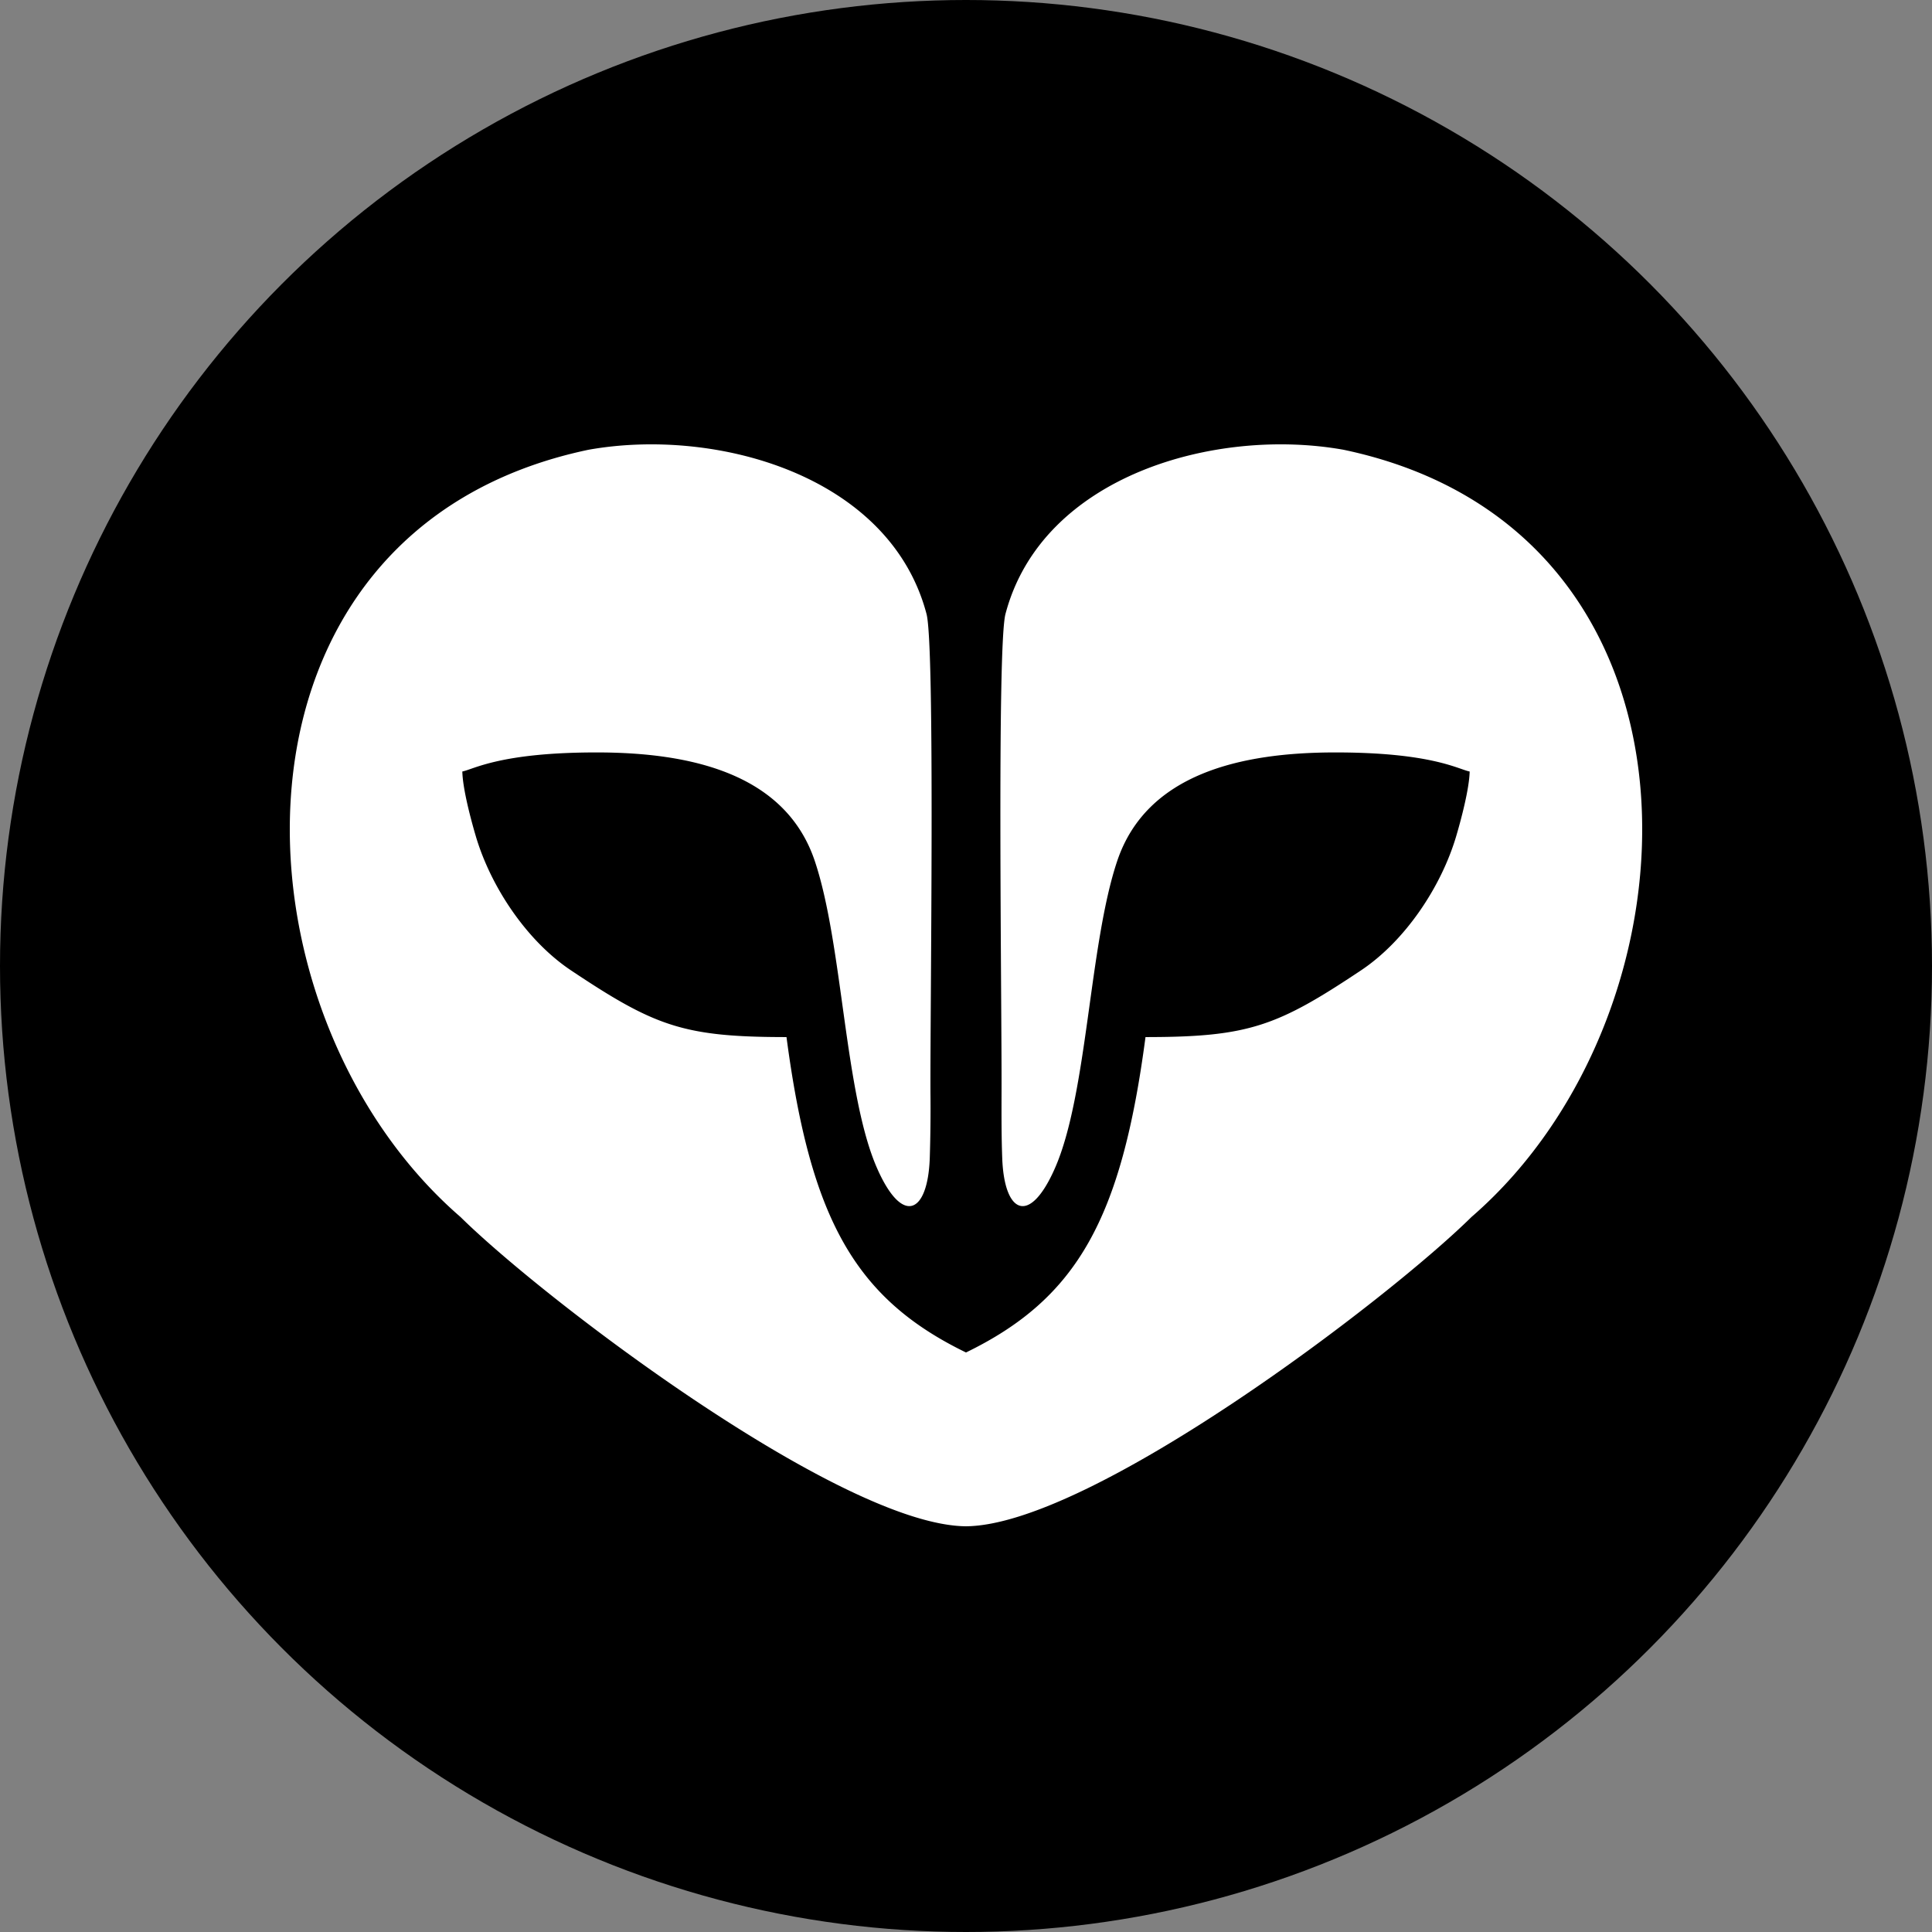 <svg xmlns="http://www.w3.org/2000/svg" width="100" height="100" fill="none"><rect width="100%" height="100%" fill="#808080" stroke="none"/><circle cx="50" cy="50" r="50" fill="#000"/><path fill="#fff" d="M29.556 50.227c4.343 2.898 5.82 3.452 11.153 3.452C41.95 63.073 44.24 67.206 50 70.004c5.759-2.798 8.05-6.931 9.291-16.325 5.333 0 6.81-.555 11.153-3.452 2.288-1.526 4.147-4.315 4.925-6.934.245-.826.68-2.448.701-3.36-.568-.105-1.958-.992-6.978-.987-4.879.003-9.751 1.108-11.266 5.621-1.455 4.333-1.536 12.07-3.224 15.902-1.309 2.978-2.617 2.363-2.726-.508-.041-1.09-.04-2.12-.036-3.447.017-4.385-.243-23.042.203-24.734 1.894-7.186 10.905-9.68 17.5-8.5 19.769 4.155 18.976 29.016 6.62 39.712C71.776 67.32 56.434 78.951 50 79c-6.434-.05-21.775-11.68-26.164-16.008-12.355-10.696-13.148-35.557 6.622-39.712 6.595-1.18 15.605 1.314 17.499 8.5.446 1.692.186 20.35.203 24.734a81 81 0 0 1-.036 3.447c-.109 2.871-1.417 3.486-2.726.508-1.688-3.831-1.77-11.57-3.224-15.902-1.514-4.513-6.387-5.618-11.266-5.621-5.02-.005-6.41.882-6.978.986.02.913.456 2.535.701 3.361.778 2.62 2.637 5.408 4.925 6.934"/></svg>